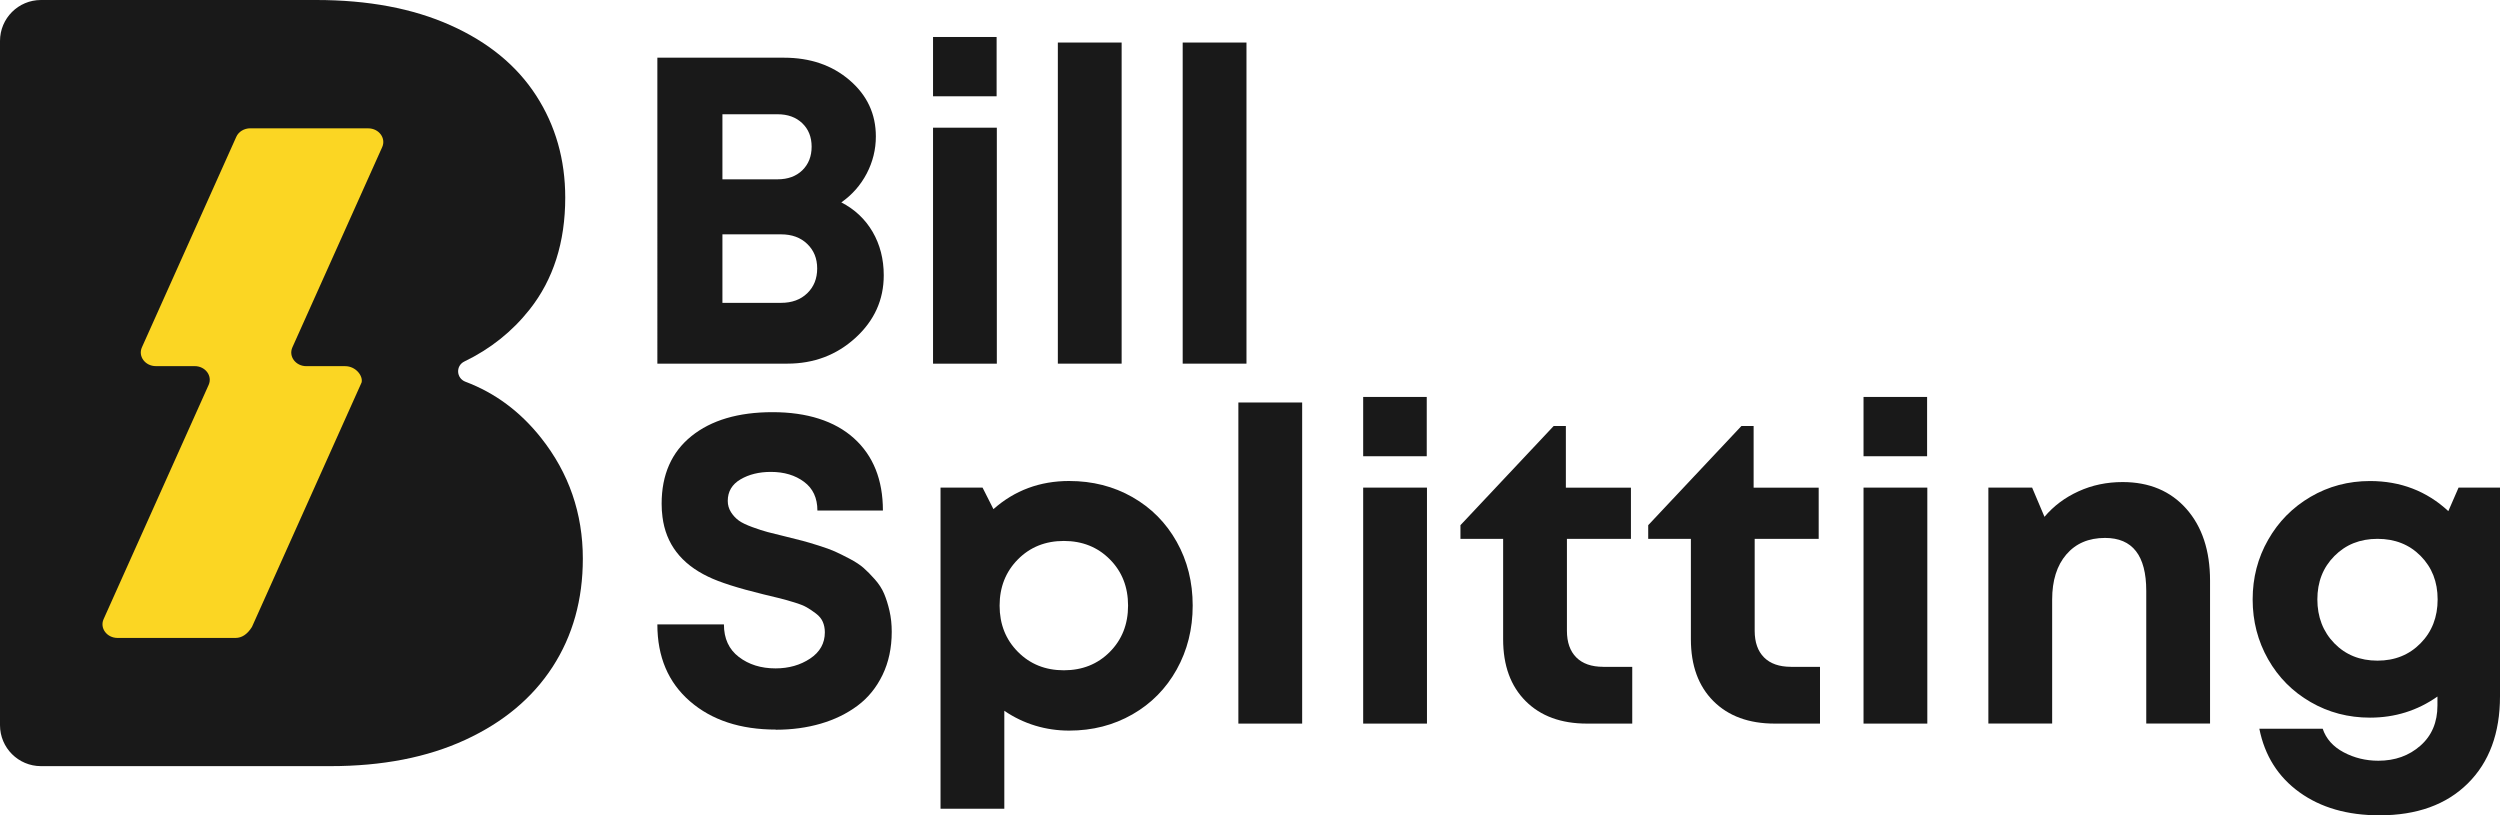 <?xml version="1.0" encoding="UTF-8"?>
<svg id="Layer_2" data-name="Layer 2" xmlns="http://www.w3.org/2000/svg" viewBox="0 0 684.67 223.3">
  <defs>
    <style>
      .cls-1 {
        fill: #fbd623;
      }

      .cls-2 {
        fill: #191919;
      }
    </style>
  </defs>
  <g id="Layer_1-2" data-name="Layer 1">
    <g>
      <g>
        <g>
          <path class="cls-2" d="M230.4,55.42c3.7,1.91,6.56,4.61,8.59,8.09,2.02,3.49,3.04,7.45,3.04,11.89,0,6.7-2.58,12.41-7.74,17.12-5.16,4.71-11.39,7.07-18.67,7.07h-35.59V15.8h34.65c7.21,0,13.21,2.05,18,6.17,4.79,4.11,7.19,9.24,7.19,15.4,0,3.58-.84,6.97-2.51,10.17-1.68,3.19-3.99,5.82-6.95,7.89ZM219.74,46.63c1.69-1.66,2.54-3.81,2.54-6.46s-.86-4.79-2.57-6.43c-1.72-1.64-3.97-2.45-6.78-2.45h-15.08v17.82h15.08c2.84,0,5.11-.83,6.81-2.48ZM213.92,82.94c2.96,0,5.35-.88,7.16-2.63s2.72-4.01,2.72-6.78-.91-4.97-2.72-6.72-4.2-2.63-7.16-2.63h-16.07v18.76h16.07Z"/>
          <path class="cls-2" d="M255.53,26.38V10.13h17.41v16.24h-17.41ZM255.53,99.59V34.97h17.47v64.63h-17.47Z"/>
          <path class="cls-2" d="M289.71,99.59V11.65h17.47v87.94h-17.47Z"/>
          <path class="cls-2" d="M323.9,99.59V11.65h17.47v87.94h-17.47Z"/>
        </g>
        <g>
          <path class="cls-2" d="M212.52,199.81c-9.74,0-17.59-2.58-23.55-7.74-5.96-5.16-8.94-12.18-8.94-21.06h18.23c0,3.86,1.36,6.83,4.09,8.91,2.73,2.09,6.08,3.13,10.05,3.13,3.62,0,6.78-.9,9.47-2.69s4.03-4.19,4.03-7.19c0-1.05-.19-2.01-.56-2.86s-.99-1.62-1.87-2.28c-.87-.66-1.71-1.23-2.51-1.69-.8-.47-1.98-.93-3.54-1.4s-2.84-.83-3.83-1.08c-1-.25-2.48-.61-4.47-1.08-7.01-1.71-12.08-3.33-15.19-4.85-7.4-3.54-11.57-9-12.5-16.36-.16-1.17-.23-2.38-.23-3.62,0-7.95,2.72-14.11,8.15-18.5,5.44-4.38,12.85-6.57,22.24-6.57s17.01,2.39,22.29,7.16c5.28,4.77,7.92,11.37,7.92,19.78h-17.94c0-3.43-1.22-6.05-3.65-7.86-2.43-1.81-5.46-2.72-9.09-2.72-3.23,0-6.01.68-8.33,2.05s-3.48,3.33-3.48,5.9c0,1.13.3,2.16.9,3.1s1.32,1.69,2.13,2.28,2.05,1.18,3.68,1.78c1.64.61,3.05,1.06,4.24,1.37,1.19.31,2.91.74,5.17,1.29,1.91.47,3.38.84,4.41,1.11s2.48.7,4.35,1.29,3.35,1.12,4.44,1.61,2.43,1.15,4.03,1.99,2.87,1.68,3.83,2.51c.95.84,1.99,1.88,3.09,3.13,1.11,1.25,1.96,2.55,2.54,3.92s1.08,2.94,1.49,4.73c.41,1.79.61,3.7.61,5.73,0,4.4-.84,8.34-2.51,11.8s-3.96,6.28-6.86,8.44c-2.9,2.16-6.25,3.8-10.05,4.91-3.8,1.11-7.9,1.67-12.3,1.67Z"/>
          <path class="cls-2" d="M292.81,131.73c6.39,0,12.16,1.47,17.32,4.41,5.16,2.94,9.2,7.02,12.13,12.24s4.38,11.04,4.38,17.47-1.46,12.26-4.38,17.5c-2.92,5.24-6.96,9.34-12.13,12.3s-10.94,4.44-17.32,4.44-12.47-1.81-17.76-5.43v26.82h-17.47v-87.94h11.51l2.98,5.9c5.8-5.14,12.72-7.71,20.74-7.71ZM278.76,178.51c3.33,3.37,7.53,5.06,12.59,5.06s9.26-1.68,12.59-5.03c3.33-3.35,5-7.58,5-12.68s-1.66-9.33-5-12.68c-3.33-3.35-7.53-5.03-12.59-5.03s-9.26,1.69-12.59,5.06c-3.33,3.37-5,7.59-5,12.65s1.66,9.28,5,12.65Z"/>
          <path class="cls-2" d="M339.15,198.17v-87.94h17.47v87.94h-17.47Z"/>
          <path class="cls-2" d="M373.33,124.95v-16.24h17.41v16.24h-17.41ZM373.33,198.17v-64.63h17.47v64.63h-17.47Z"/>
          <path class="cls-2" d="M439.07,182.63h7.95v15.54h-12.39c-7.09,0-12.69-2.05-16.8-6.16-4.11-4.11-6.17-9.75-6.17-16.92v-27.52h-11.69v-3.74l25.54-27.17h3.33v16.89h17.82v14.02h-17.53v25.18c0,3.16.86,5.59,2.57,7.3s4.17,2.57,7.36,2.57Z"/>
          <path class="cls-2" d="M490.49,182.63h7.95v15.54h-12.39c-7.09,0-12.69-2.05-16.8-6.16-4.11-4.11-6.17-9.75-6.17-16.92v-27.52h-11.69v-3.74l25.54-27.17h3.33v16.89h17.82v14.02h-17.53v25.18c0,3.16.86,5.59,2.57,7.3s4.17,2.57,7.36,2.57Z"/>
          <path class="cls-2" d="M510.36,124.95v-16.24h17.41v16.24h-17.41ZM510.36,198.17v-64.63h17.47v64.63h-17.47Z"/>
          <path class="cls-2" d="M581.3,132.02c7.32,0,13.15,2.45,17.47,7.33,4.32,4.89,6.49,11.44,6.49,19.66v39.15h-17.47v-36.35c0-9.66-3.76-14.49-11.28-14.49-4.48,0-8.02,1.51-10.61,4.53-2.59,3.02-3.88,7.14-3.88,12.36v33.95h-17.47v-64.63h11.98l3.39,8.01c2.49-2.96,5.6-5.29,9.32-6.98,3.72-1.7,7.74-2.54,12.07-2.54Z"/>
          <path class="cls-2" d="M673.33,133.54h11.34v57.15c0,10.09-2.94,18.05-8.82,23.87-5.88,5.82-13.95,8.73-24.19,8.73-8.77,0-16.07-2.1-21.91-6.31-5.84-4.21-9.51-10.01-10.99-17.41h17.35c.93,2.77,2.85,4.92,5.75,6.46,2.9,1.54,6.07,2.31,9.5,2.31,4.56,0,8.39-1.37,11.51-4.12,3.12-2.74,4.67-6.42,4.67-11.01v-2.45c-5.49,3.86-11.65,5.78-18.47,5.78-5.92,0-11.35-1.42-16.27-4.27-4.93-2.84-8.81-6.75-11.63-11.71-2.82-4.97-4.24-10.43-4.24-16.39s1.41-11.37,4.24-16.33c2.82-4.97,6.7-8.89,11.63-11.78,4.93-2.88,10.35-4.32,16.27-4.32,8.38,0,15.52,2.75,21.45,8.24l2.8-6.43ZM651.12,180.93c4.75,0,8.69-1.59,11.8-4.76,3.12-3.17,4.67-7.18,4.67-12.01s-1.55-8.75-4.64-11.89c-3.1-3.14-7.04-4.7-11.83-4.7s-8.69,1.57-11.8,4.7c-3.12,3.14-4.67,7.1-4.67,11.89s1.55,8.83,4.64,12.01c3.1,3.18,7.04,4.76,11.83,4.76Z"/>
        </g>
      </g>
      <g>
        <path class="cls-2" d="M148.2,119.94c-5.72-7.22-12.63-12.35-20.72-15.39-2.53-.95-2.73-4.38-.3-5.55,7.12-3.44,13.07-8.18,17.85-14.22,6.51-8.22,9.77-18.44,9.77-30.66,0-10.42-2.66-19.74-7.97-27.96-5.31-8.21-13.13-14.63-23.45-19.24C113.07,2.3,100.8,0,86.57,0H11.22C5.02,0,0,5.02,0,11.22v187.38c0,6.2,5.02,11.22,11.22,11.22h79.26c14.23,0,26.55-2.4,36.97-7.21,10.42-4.81,18.38-11.47,23.9-19.99,5.51-8.52,8.27-18.39,8.27-29.61,0-12.42-3.81-23.45-11.42-33.07Z"/>
        <path class="cls-1" d="M100.83,35.14h-32.29c-1.68,0-3.2.92-3.83,2.33l-25.85,57.66c-1.1,2.45.9,5.14,3.83,5.14h10.62c2.93,0,4.93,2.68,3.83,5.14l-28.77,64.16c-1.1,2.45.9,5.14,3.83,5.14h32.29c1.68,0,3.2-.92,4.51-3.01l30.03-66.96c.43-1.78-1.57-4.46-4.51-4.46h-10.62c-2.93,0-4.93-2.68-3.83-5.14l24.6-54.85c1.1-2.45-.9-5.14-3.83-5.14Z"/>
      </g>
    </g>
  </g>
</svg>